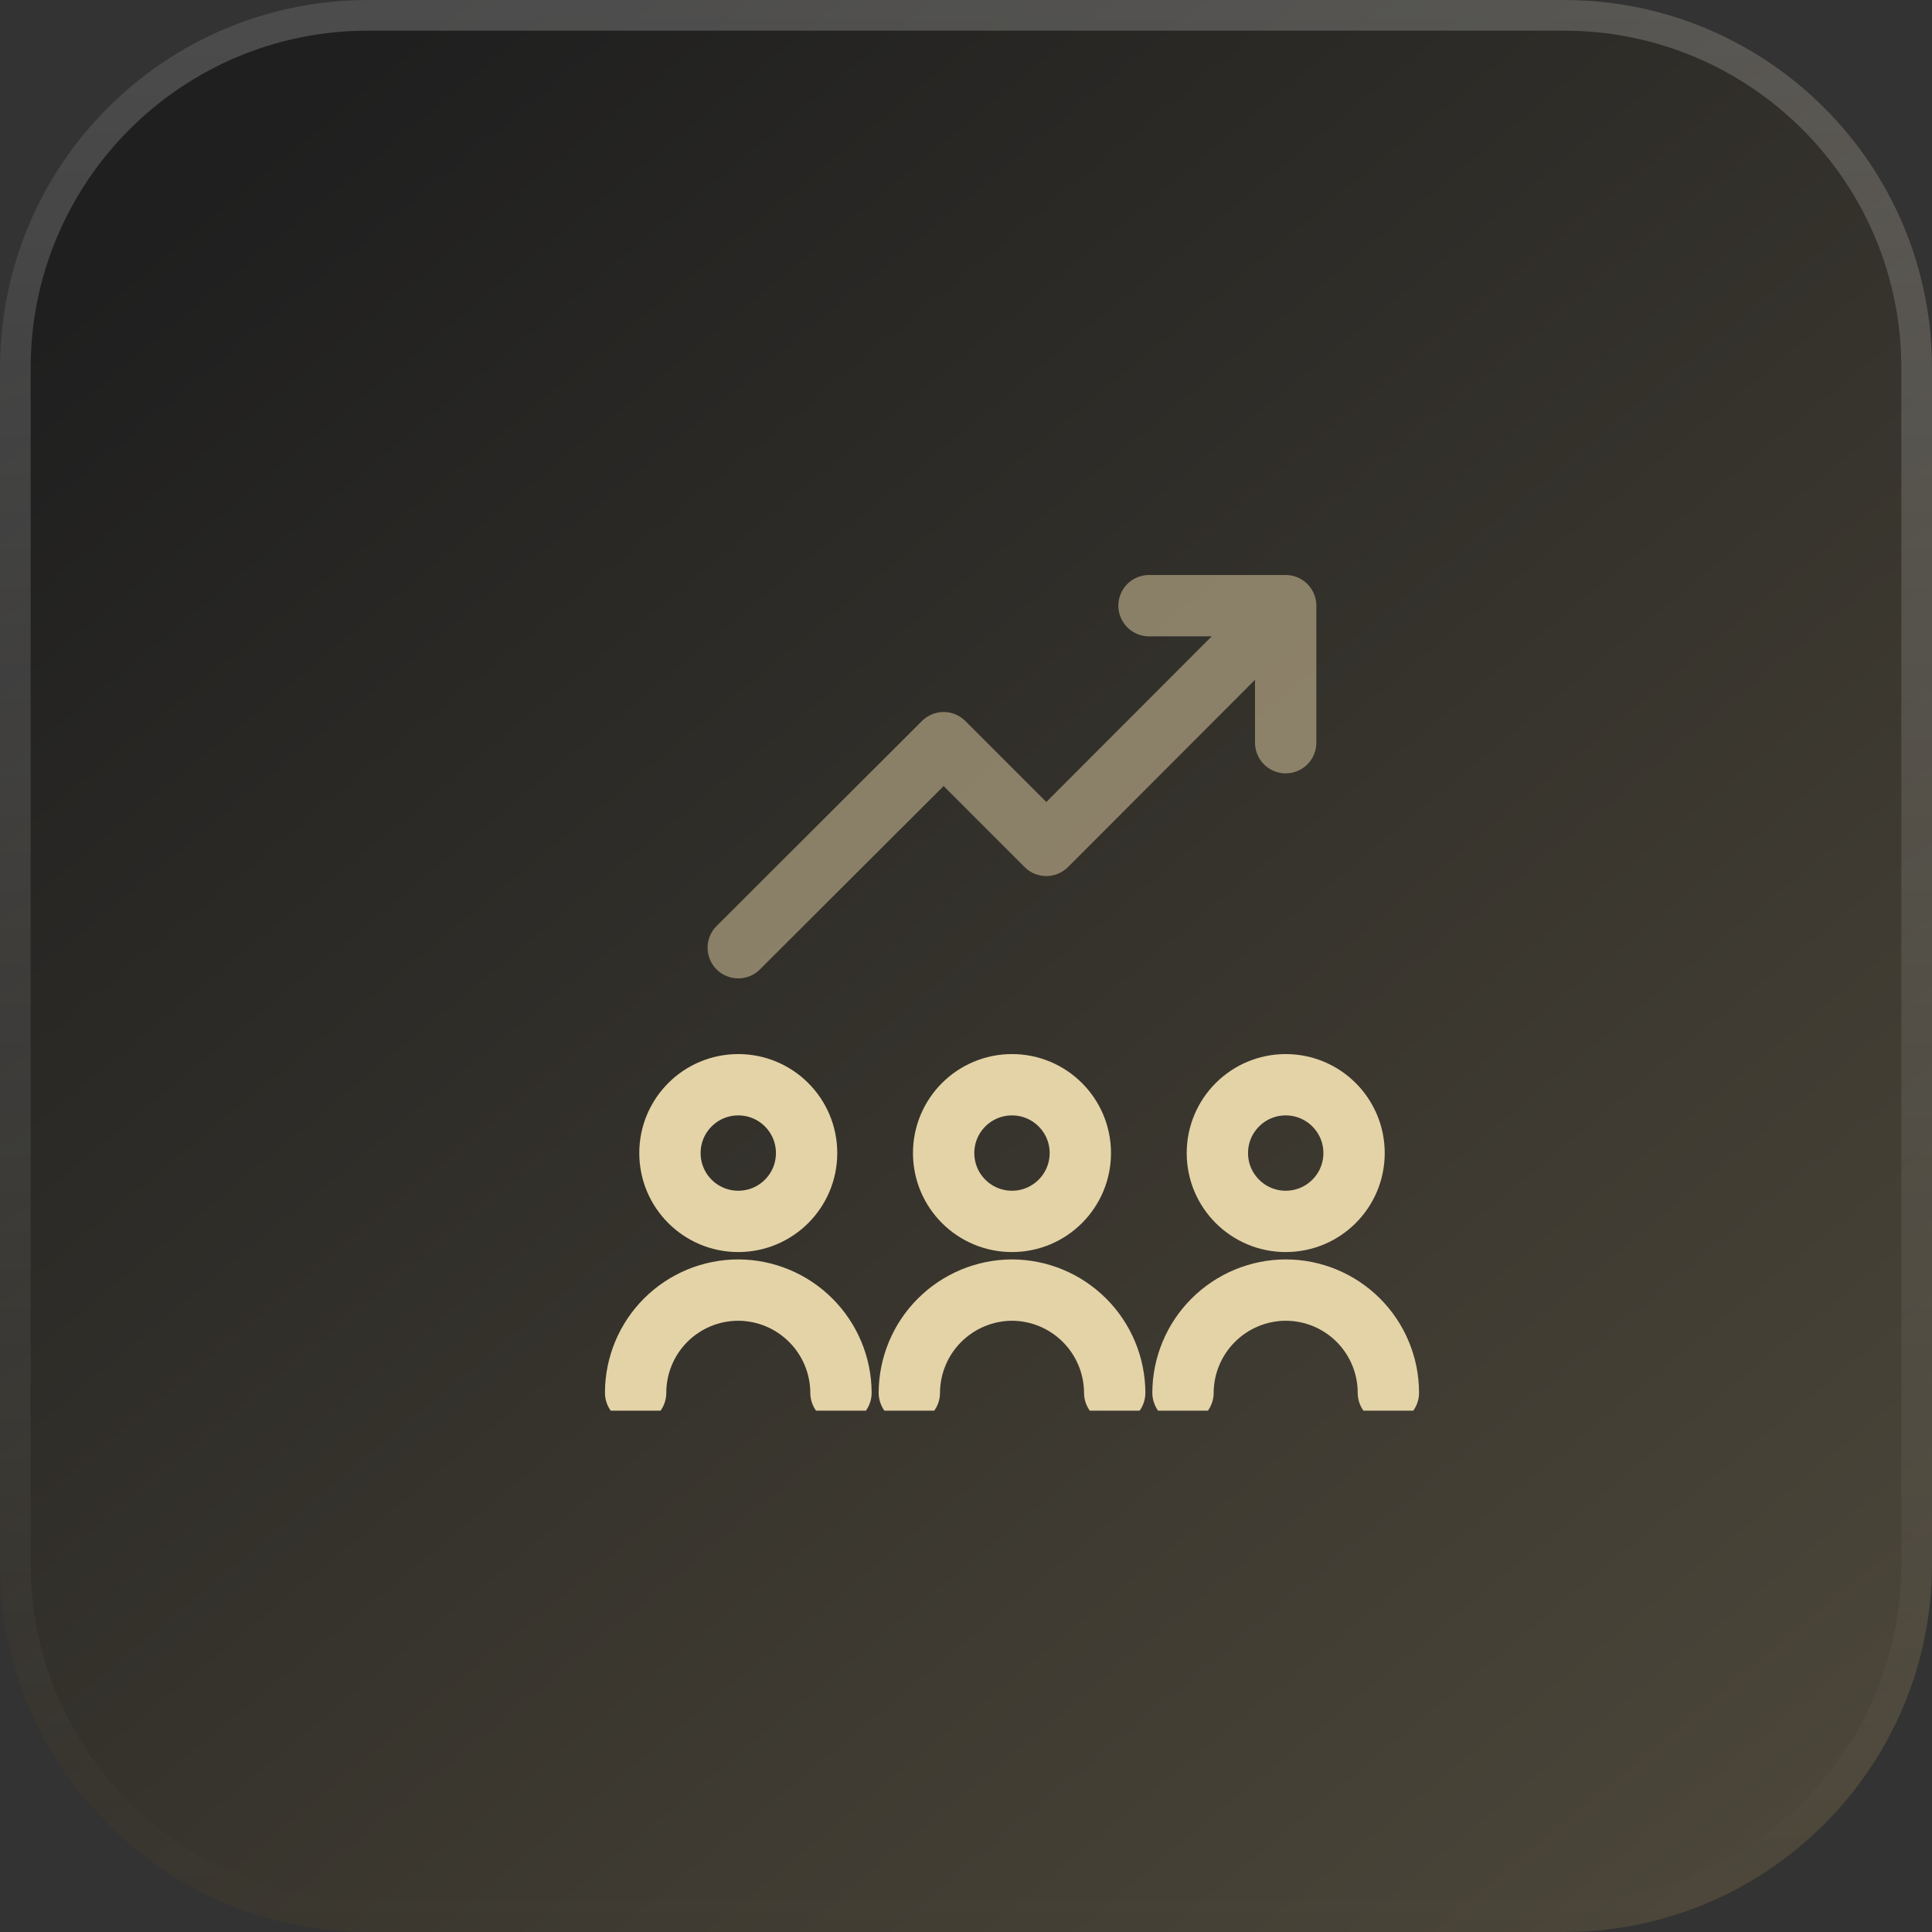 <svg xmlns="http://www.w3.org/2000/svg" fill="none" viewBox="0 0 63 63" height="63" width="63">
<rect x="0" y="0" width="63" height="63" fill="#333333" stroke="none"/>
<path fill-opacity="0.4" fill="url(#paint0_linear_581_5074)" d="M0 12C0 5.373 5.373 0 12 0H51C57.627 0 63 5.373 63 12V51C63 57.627 57.627 63 51 63H12C5.373 63 0 57.627 0 51V12Z"></path>
<path stroke-opacity="0.2" stroke="url(#paint1_linear_581_5074)" d="M12 0.5H51C57.351 0.5 62.5 5.649 62.5 12V51C62.5 57.351 57.351 62.5 51 62.5H12C5.649 62.5 0.5 57.351 0.5 51V12C0.5 5.649 5.649 0.5 12 0.5Z"></path>
<g clip-path="url(#clip0_581_5074)">
<path stroke-linejoin="round" stroke-linecap="round" stroke-width="2" stroke="#E4D3A7" d="M38.576 45.417C38.579 44.53 38.933 43.68 39.56 43.053C40.188 42.425 41.037 42.071 41.925 42.068C42.812 42.068 43.664 42.421 44.292 43.049C44.92 43.677 45.273 44.529 45.273 45.417"></path>
<path stroke-linejoin="round" stroke-linecap="round" stroke-width="2" stroke="#E4D3A7" d="M41.926 39.828C43.156 39.828 44.154 38.831 44.154 37.6C44.154 36.369 43.156 35.372 41.926 35.372C40.695 35.372 39.697 36.369 39.697 37.6C39.697 38.831 40.695 39.828 41.926 39.828Z"></path>
<path stroke-linejoin="round" stroke-linecap="round" stroke-width="2" stroke="#E4D3A7" d="M29.652 45.417C29.655 44.53 30.009 43.68 30.636 43.053C31.264 42.425 32.114 42.071 33.001 42.068C33.888 42.071 34.738 42.425 35.365 43.053C35.992 43.68 36.346 44.53 36.349 45.417"></path>
<path stroke-linejoin="round" stroke-linecap="round" stroke-width="2" stroke="#E4D3A7" d="M33 39.828C34.23 39.828 35.228 38.831 35.228 37.6C35.228 36.369 34.23 35.372 33 35.372C31.769 35.372 30.771 36.369 30.771 37.6C30.771 38.831 31.769 39.828 33 39.828Z"></path>
<path stroke-linejoin="round" stroke-linecap="round" stroke-width="2" stroke="#E4D3A7" d="M20.727 45.417C20.727 44.529 21.079 43.677 21.707 43.049C22.335 42.421 23.187 42.068 24.075 42.068C24.962 42.071 25.812 42.425 26.439 43.053C27.066 43.68 27.42 44.53 27.423 45.417"></path>
<path stroke-linejoin="round" stroke-linecap="round" stroke-width="2" stroke="#E4D3A7" d="M24.074 39.828C25.305 39.828 26.302 38.831 26.302 37.6C26.302 36.369 25.305 35.372 24.074 35.372C22.843 35.372 21.846 36.369 21.846 37.6C21.846 38.831 22.843 39.828 24.074 39.828Z"></path>
<path stroke-linejoin="round" stroke-linecap="round" stroke-width="2" stroke="#E4D3A7" d="M24.074 30.903L30.771 24.218L34.119 27.567L41.924 19.75M41.924 19.75H37.468M41.924 19.75L41.924 24.218" opacity="0.5"></path>
</g>
<defs>
<linearGradient gradientUnits="userSpaceOnUse" y2="84.5" x2="84" y1="3.24514e-06" x1="14" id="paint0_linear_581_5074">
<stop></stop>
<stop stop-color="#A49061" offset="1"></stop>
</linearGradient>
<linearGradient gradientUnits="userSpaceOnUse" y2="63" x2="31.5" y1="0" x1="31.5" id="paint1_linear_581_5074">
<stop stop-color="white"></stop>
<stop stop-opacity="0" stop-color="white" offset="1"></stop>
</linearGradient>
<clipPath id="clip0_581_5074">
<rect transform="translate(19 18)" fill="white" height="28" width="28"></rect>
</clipPath>
</defs>
</svg>
